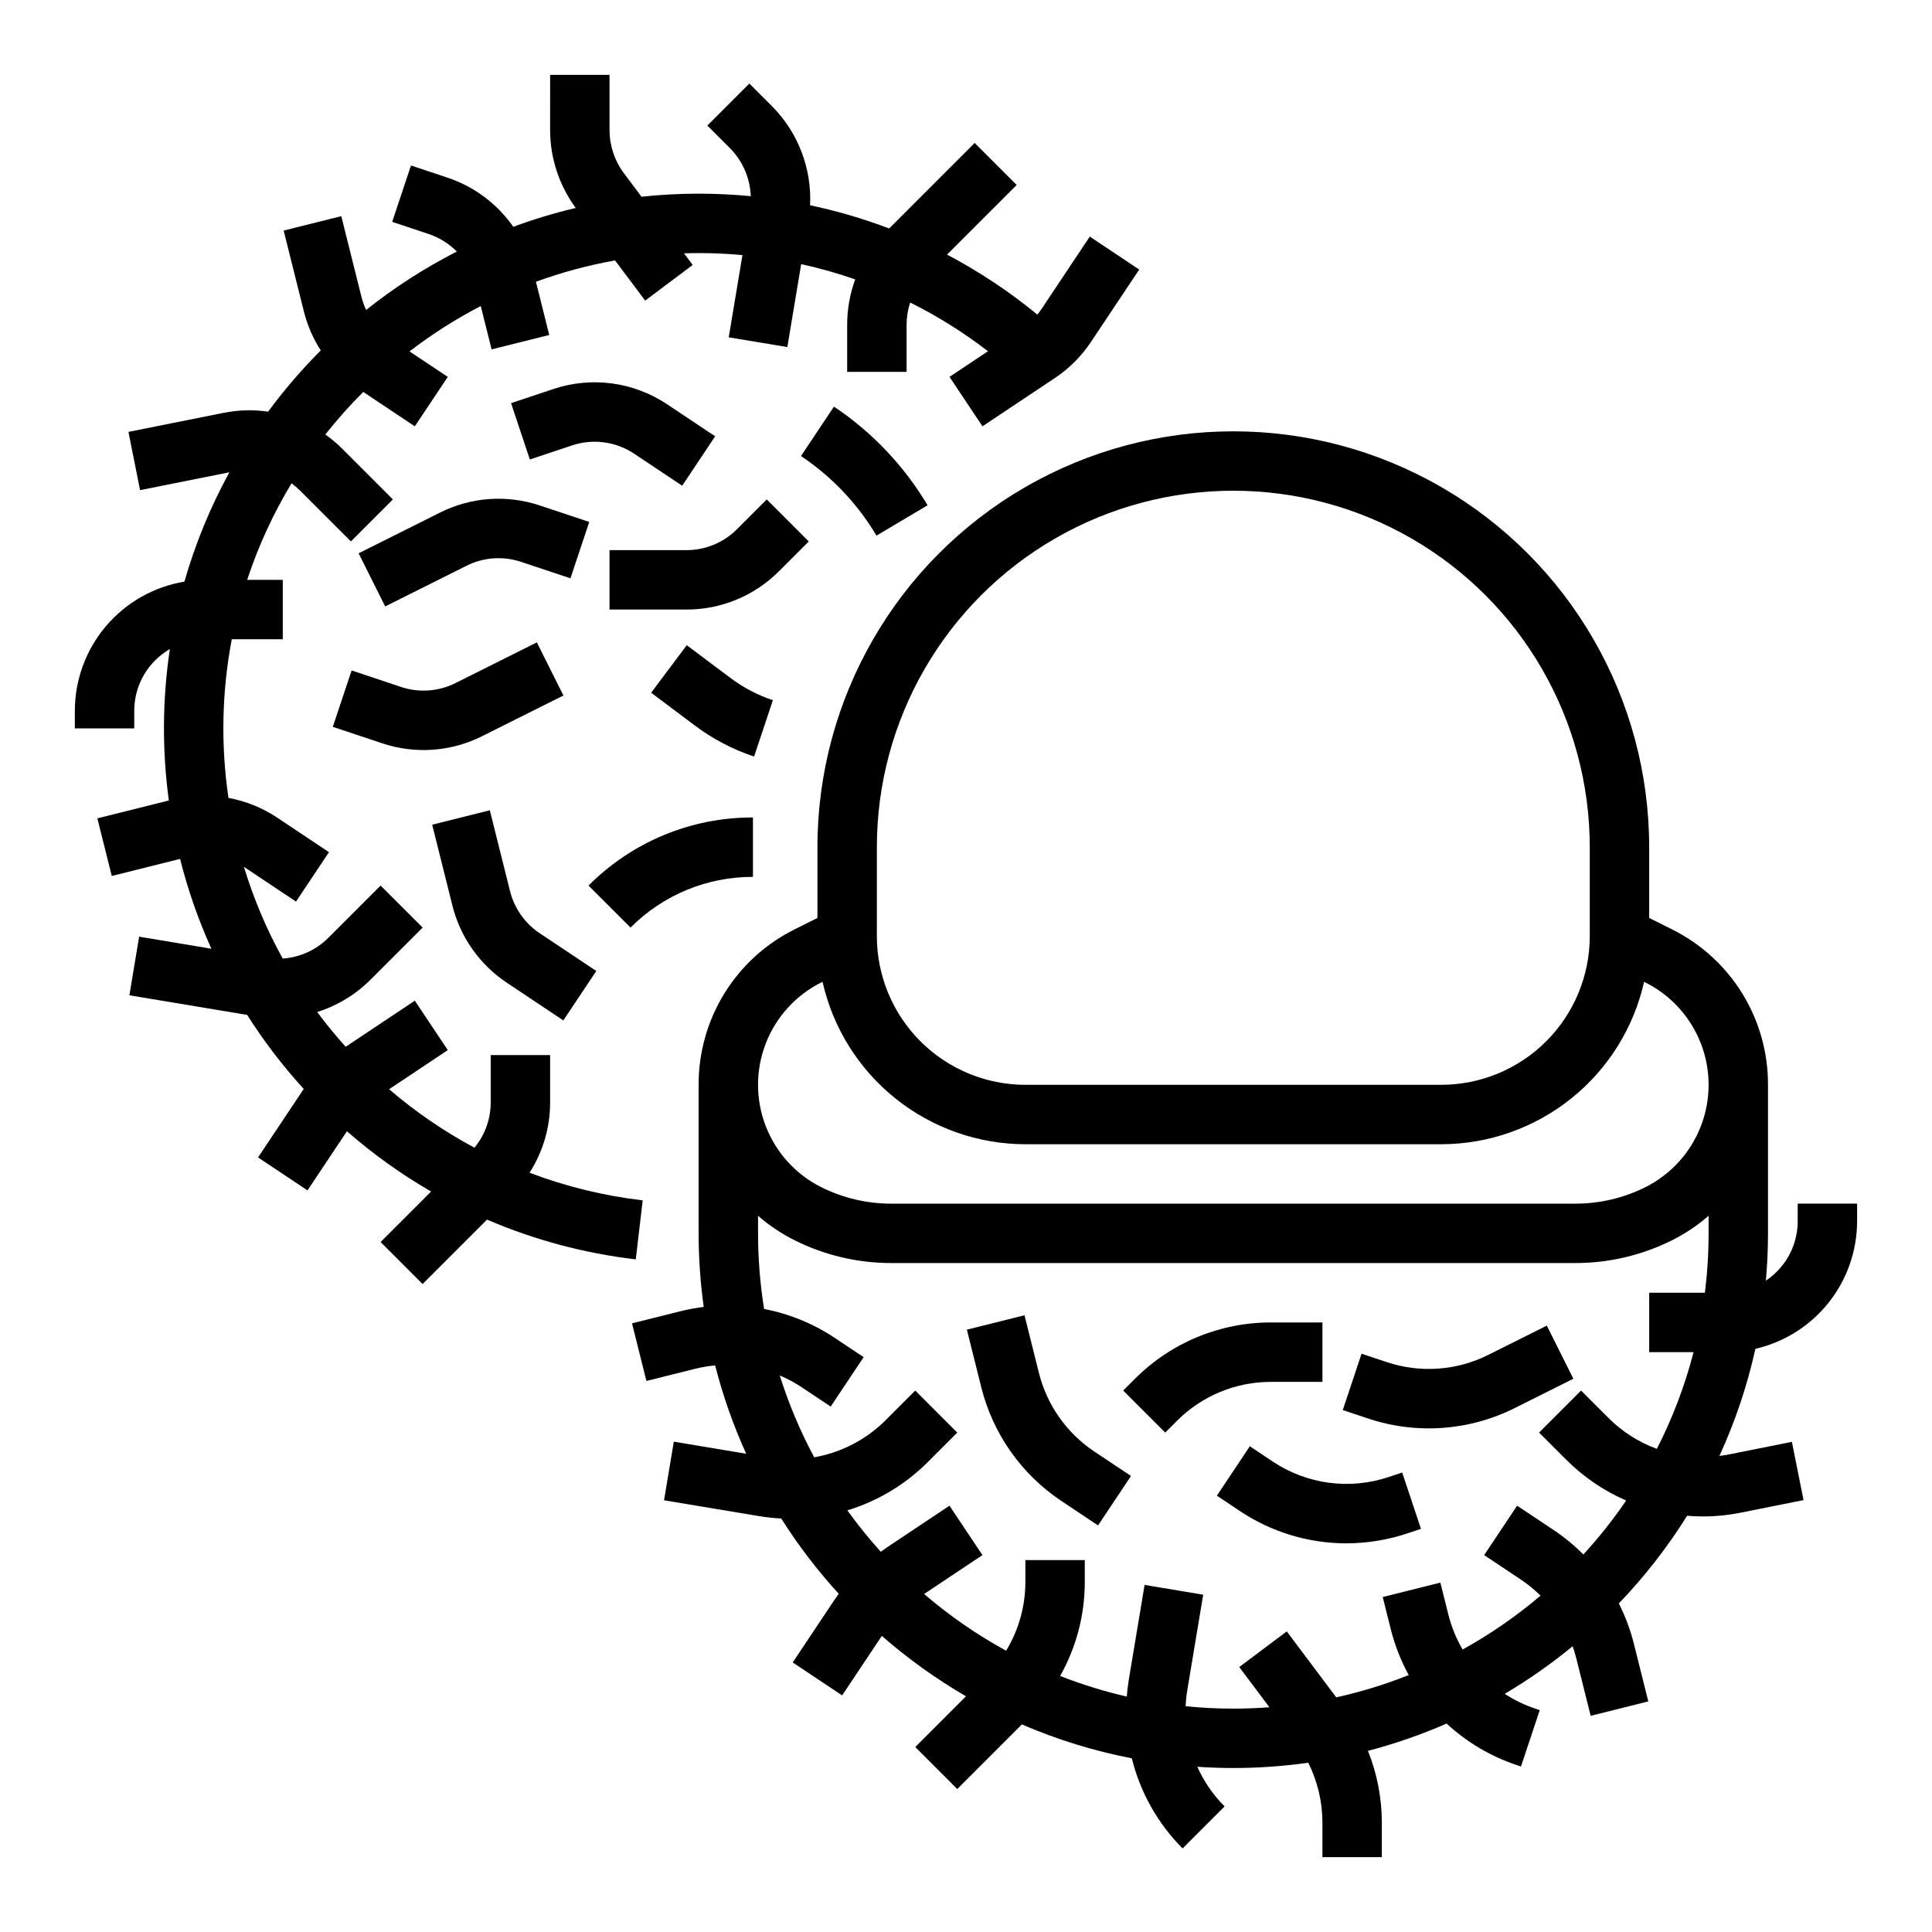 <?xml version="1.0" encoding="UTF-8"?>
<!-- Uploaded to: ICON Repo, www.svgrepo.com, Generator: ICON Repo Mixer Tools -->
<svg fill="#000000" width="800px" height="800px" version="1.1" viewBox="144 144 512 512" xmlns="http://www.w3.org/2000/svg">
 <g>
  <path d="m620.41 467.59c0.016 5.043-1.988 9.879-5.566 13.438-0.875 0.875-1.836 1.668-2.867 2.359 0.363-4.133 0.562-8.312 0.562-12.535v-39.363c0.027-8.562-2.344-16.965-6.844-24.25-4.504-7.285-10.957-13.164-18.633-16.969l-6.012-3.008v-18.75c0-39.371-21.004-75.754-55.105-95.441-34.098-19.688-76.109-19.688-110.21 0-34.098 19.688-55.105 56.07-55.105 95.441v18.75l-6.012 3.008c-7.676 3.805-14.129 9.684-18.629 16.969-4.504 7.285-6.875 15.688-6.848 24.25v39.359c0.004 6.527 0.453 13.043 1.352 19.504-2.051 0.25-4.082 0.621-6.082 1.117l-12.922 3.231 3.82 15.273 12.918-3.231c1.738-0.43 3.508-0.73 5.293-0.895 2.047 8.031 4.801 15.863 8.23 23.41l-19.184-3.199-2.59 15.531 25.27 4.211c1.914 0.316 3.844 0.523 5.785 0.621 4.484 7.082 9.582 13.758 15.242 19.949-0.426 0.582-0.844 1.172-1.25 1.777l-10.945 16.418 13.098 8.734 10.508-15.762 0.004-0.008c6.906 6.039 14.379 11.398 22.312 16l-13.449 13.449 11.133 11.133 17.125-17.125c9.355 4.043 19.125 7.055 29.133 8.984 2.231 9.039 6.883 17.293 13.457 23.883l11.133-11.133c-3.027-3.035-5.481-6.594-7.234-10.504 3.156 0.211 6.336 0.328 9.543 0.328 6.644-0.004 13.285-0.473 19.863-1.402 2.453 4.914 3.738 10.332 3.75 15.824v9.195h15.742v-9.195h0.004c-0.016-6.504-1.262-12.941-3.68-18.977 7.129-1.859 14.098-4.273 20.848-7.227 5.352 4.957 11.699 8.715 18.617 11.016l1.086 0.359 4.977-14.938-1.082-0.359c-2.891-0.961-5.648-2.293-8.199-3.957 6.316-3.734 12.336-7.953 18-12.617 0.367 1.039 0.684 2.102 0.957 3.18l3.816 15.262 15.273-3.816-3.816-15.262c-0.926-3.707-2.266-7.297-3.992-10.703 6.816-7.102 12.883-14.887 18.098-23.234 1.367 0.109 2.742 0.18 4.125 0.18h-0.004c3.383 0 6.758-0.336 10.074-1l16.656-3.332-3.086-15.438-16.656 3.332c-0.852 0.172-1.703 0.297-2.555 0.406 4.18-9.098 7.379-18.613 9.539-28.391 7.66-1.762 14.496-6.074 19.395-12.223 4.894-6.152 7.559-13.781 7.562-21.641v-4.613h-15.742zm-244.03-99.074v-0.004c0-33.746 18.004-64.934 47.23-81.809 29.227-16.875 65.238-16.875 94.465 0s47.23 48.062 47.23 81.809v23.617c-0.012 10.434-4.16 20.441-11.539 27.82-7.379 7.379-17.383 11.527-27.82 11.539h-110.21c-10.434-0.012-20.441-4.16-27.82-11.539-7.379-7.379-11.527-17.387-11.539-27.82zm-14.719 35.84 0.32-0.16v-0.004c2.754 12.207 9.574 23.113 19.344 30.934 9.766 7.82 21.902 12.09 34.414 12.109h110.21c12.512-0.02 24.648-4.289 34.418-12.109 9.766-7.82 16.586-18.727 19.34-30.934l0.32 0.16c6.754 3.379 12.004 9.152 14.73 16.191 2.723 7.043 2.723 14.848-0.004 21.891-2.723 7.043-7.973 12.816-14.727 16.191-5.727 2.856-12.035 4.344-18.434 4.352h-181.5c-6.398-0.008-12.707-1.496-18.434-4.352-6.754-3.375-12.004-9.148-14.727-16.191-2.727-7.043-2.727-14.848 0-21.891 2.723-7.039 7.973-12.812 14.727-16.191zm201.95 151.59c-2.398-2.406-5.031-4.57-7.859-6.461l-9.699-6.465-8.734 13.098 9.699 6.465 0.004 0.004c1.879 1.254 3.637 2.684 5.242 4.273-6.394 5.434-13.312 10.215-20.652 14.281-1.695-2.902-2.973-6.031-3.789-9.289l-2.113-8.445-15.273 3.82 2.113 8.445v-0.004c1.062 4.269 2.672 8.379 4.781 12.238-6.234 2.484-12.656 4.461-19.207 5.91l-13.113-17.48-12.594 9.445 7.996 10.66c-3.16 0.238-6.348 0.359-9.57 0.359-4.266 0-8.477-0.211-12.637-0.633 0.059-1.438 0.207-2.871 0.445-4.289l4.211-25.27-15.531-2.59-4.211 25.27c-0.238 1.438-0.395 2.879-0.508 4.32-6.012-1.383-11.914-3.207-17.656-5.461 4.293-7.637 6.543-16.254 6.523-25.012v-5.695h-15.742v5.695c0.016 6.457-1.75 12.797-5.098 18.32-7.75-4.238-15.035-9.277-21.738-15.031l15.457-10.305-8.734-13.098-16.418 10.945c-0.609 0.406-1.207 0.832-1.797 1.262l0.004-0.004c-3.152-3.488-6.109-7.148-8.855-10.965 8.023-2.441 15.324-6.816 21.258-12.742l7.871-7.871-11.133-11.133-7.871 7.871c-5.144 5.133-11.746 8.559-18.906 9.812-3.719-6.922-6.773-14.184-9.133-21.684 2.027 0.855 3.973 1.898 5.805 3.117l7.691 5.129 8.734-13.098-7.691-5.129v-0.004c-5.66-3.762-12.016-6.359-18.691-7.637-1.066-6.629-1.602-13.332-1.602-20.047v-4.648c2.957 2.57 6.227 4.758 9.73 6.508 7.91 3.945 16.633 6.004 25.473 6.016h181.5c8.844-0.012 17.562-2.07 25.473-6.016 3.508-1.75 6.777-3.938 9.73-6.508v4.648c0 5.266-0.328 10.523-0.98 15.746h-14.762v15.742h11.758c-2.293 8.875-5.555 17.469-9.727 25.629-4.824-1.77-9.207-4.57-12.84-8.207l-7.242-7.242-11.133 11.133 7.242 7.242h0.004c4.555 4.555 9.93 8.207 15.84 10.766-3.434 5.031-7.223 9.805-11.34 14.289z"/>
  <path d="m512.05 535.41c-10.359 3.488-21.75 1.961-30.824-4.129l-6.008-4.008-8.734 13.098 6.008 4.008v0.004c8.367 5.609 18.207 8.609 28.281 8.617 5.527-0.004 11.016-0.902 16.258-2.656l3.543-1.18-4.981-14.934z"/>
  <path d="m553.92 495.3-15.457 7.731c-8.391 4.223-18.121 4.914-27.023 1.918l-6.613-2.203-4.981 14.938 6.613 2.203h0.004c12.859 4.324 26.918 3.324 39.039-2.777l15.457-7.731z"/>
  <path d="m494.46 510.21v-15.742l-13.566-0.004c-13.57-0.035-26.59 5.356-36.16 14.977l-3.07 3.07 11.133 11.137 3.07-3.07v-0.004c6.625-6.656 15.637-10.391 25.027-10.363z"/>
  <path d="m419.32 507.82-3.816-15.262-15.273 3.816 3.816 15.262v0.004c3.078 12.344 10.656 23.094 21.246 30.145l9.699 6.465 8.734-13.098-9.699-6.465c-7.332-4.883-12.574-12.32-14.707-20.867z"/>
  <path d="m343.54 376.38v-15.742c-16.352-0.043-32.043 6.453-43.574 18.051l11.133 11.133c8.586-8.633 20.266-13.473 32.441-13.441z"/>
  <path d="m278.32 404.44 14.969 9.98 8.734-13.098-14.969-9.98c-3.938-2.621-6.754-6.617-7.894-11.203l-5.352-21.406-15.273 3.82 5.352 21.406-0.004-0.004c2.094 8.391 7.242 15.695 14.438 20.484z"/>
  <path d="m179.58 332.41c-0.016-5.043 1.988-9.883 5.566-13.438 1.156-1.152 2.457-2.148 3.867-2.965-1.988 13.297-2.078 26.805-0.273 40.129l-18.941 4.734 3.82 15.273 18.105-4.527-0.004 0.004c2.051 8.164 4.828 16.133 8.301 23.801l-19.148-3.191-2.586 15.531 31.207 5.199c4.418 6.965 9.438 13.527 14.996 19.621l-12.102 18.152 13.098 8.734 10.453-15.676c6.898 6.035 14.371 11.387 22.305 15.977l-13.383 13.383 11.133 11.133 17.074-17.074c12.559 5.402 25.84 8.953 39.418 10.535l1.832-15.637c-10.258-1.199-20.328-3.656-29.984-7.32 3.574-5.578 5.469-12.066 5.453-18.691v-12.484h-15.742v12.484c0.012 4.394-1.512 8.656-4.309 12.051-8.082-4.324-15.668-9.52-22.617-15.492l15.547-10.367-8.734-13.098-18.324 12.215c-2.656-2.949-5.176-6.019-7.551-9.207 5.32-1.676 10.156-4.606 14.102-8.543l13.836-13.836-11.133-11.133-13.836 13.836c-3.238 3.231-7.531 5.188-12.098 5.512-4.273-7.715-7.719-15.863-10.285-24.301 0.027 0.016 0.055 0.031 0.078 0.047l13.723 9.148 8.734-13.098-13.723-9.148c-3.906-2.602-8.297-4.379-12.91-5.234-2.059-13.965-1.762-28.176 0.879-42.043h13.516v-15.742h-9.438v-0.004c2.945-8.934 6.891-17.512 11.754-25.566 0.812 0.59 1.578 1.238 2.289 1.945l13.445 13.445 11.133-11.133-13.445-13.445c-1.379-1.375-2.871-2.629-4.461-3.754 3.125-3.957 6.477-7.727 10.047-11.285l13.668 9.113 8.734-13.098-10.133-6.754v-0.004c5.922-4.559 12.238-8.578 18.875-12.02l2.871 11.488 15.273-3.816-3.523-14.102v-0.004c6.809-2.488 13.824-4.379 20.965-5.652l7.984 10.645 12.594-9.445-2.312-3.082c1.293-0.039 2.586-0.066 3.887-0.066 3.902 0 7.769 0.176 11.609 0.531l-3.633 21.789 15.531 2.586 3.664-21.98h0.004c4.848 1.062 9.633 2.414 14.32 4.047-1.414 3.852-2.141 7.926-2.133 12.031v12.48h15.742v-12.48c0.004-2.008 0.324-4.004 0.949-5.91 7.277 3.625 14.184 7.953 20.625 12.918l-10.195 6.797 8.734 13.098 19.141-12.762c3.82-2.539 7.098-5.816 9.637-9.637l12.762-19.145-13.098-8.734-12.762 19.145c-0.352 0.531-0.73 1.039-1.129 1.523l-0.004 0.004c-7.418-6.098-15.438-11.426-23.938-15.895l18.461-18.457-11.133-11.133-22.668 22.664c-6.812-2.594-13.82-4.648-20.957-6.152 0.48-9.801-3.199-19.348-10.129-26.293l-5.965-5.965-11.129 11.133 5.965 5.965h-0.004c3.391 3.398 5.371 7.953 5.547 12.75-4.562-0.438-9.168-0.66-13.812-0.664h-0.004c-5.055 0-10.109 0.273-15.137 0.809l-4.68-6.238h0.004c-2.461-3.293-3.793-7.289-3.801-11.402v-14.656h-15.742l-0.004 14.656c0.016 7.418 2.394 14.641 6.785 20.617-5.613 1.324-11.137 2.992-16.543 4.996-4.269-6.121-10.406-10.695-17.492-13.043l-9.621-3.207-4.981 14.938 9.621 3.207c2.836 0.941 5.41 2.539 7.508 4.664-8.512 4.34-16.562 9.523-24.035 15.477-0.52-1.105-0.93-2.262-1.23-3.445l-5.352-21.406-15.273 3.816 5.352 21.406c0.918 3.676 2.43 7.172 4.477 10.359-5.047 5.051-9.707 10.473-13.945 16.219-3.91-0.562-7.891-0.461-11.766 0.312l-25.254 5.051 3.086 15.438 23.668-4.734v0.004c-5.039 9.184-9.031 18.902-11.914 28.973-8.113 1.352-15.488 5.535-20.805 11.812-5.32 6.277-8.238 14.238-8.238 22.465v4.613h15.742z"/>
  <path d="m312.11 264.27 12.68 8.453 8.734-13.098-12.68-8.453c-8.91-5.981-20.098-7.481-30.266-4.055l-11.145 3.715 4.981 14.938 11.145-3.715h-0.004c5.562-1.875 11.68-1.055 16.555 2.215z"/>
  <path d="m260.57 279.86-21.531 10.766 7.039 14.082 21.531-10.766h0.004c4.504-2.269 9.727-2.641 14.508-1.031l13.055 4.352 4.981-14.938-13.055-4.352c-8.742-2.941-18.293-2.262-26.531 1.887z"/>
  <path d="m358.33 287.49-11.133-11.133-7.871 7.871c-3.559 3.574-8.395 5.578-13.438 5.566h-20.355v15.742h20.355c9.219 0.027 18.066-3.641 24.57-10.176z"/>
  <path d="m376.28 285.94 13.539-8.035c-6.223-10.453-14.699-19.387-24.812-26.148l-8.734 13.098v0.004c8.156 5.453 14.992 12.652 20.008 21.082z"/>
  <path d="m232.2 336.62 13.055 4.352c8.742 2.938 18.293 2.258 26.527-1.887l21.531-10.766-7.039-14.082-21.531 10.766c-4.504 2.269-9.73 2.641-14.508 1.031l-13.055-4.352z"/>
  <path d="m348.82 329.56c-4.039-1.348-7.84-3.34-11.246-5.894l-11.574-8.68-9.445 12.594 11.574 8.68c4.762 3.574 10.066 6.356 15.715 8.234z"/>
 </g>
</svg>